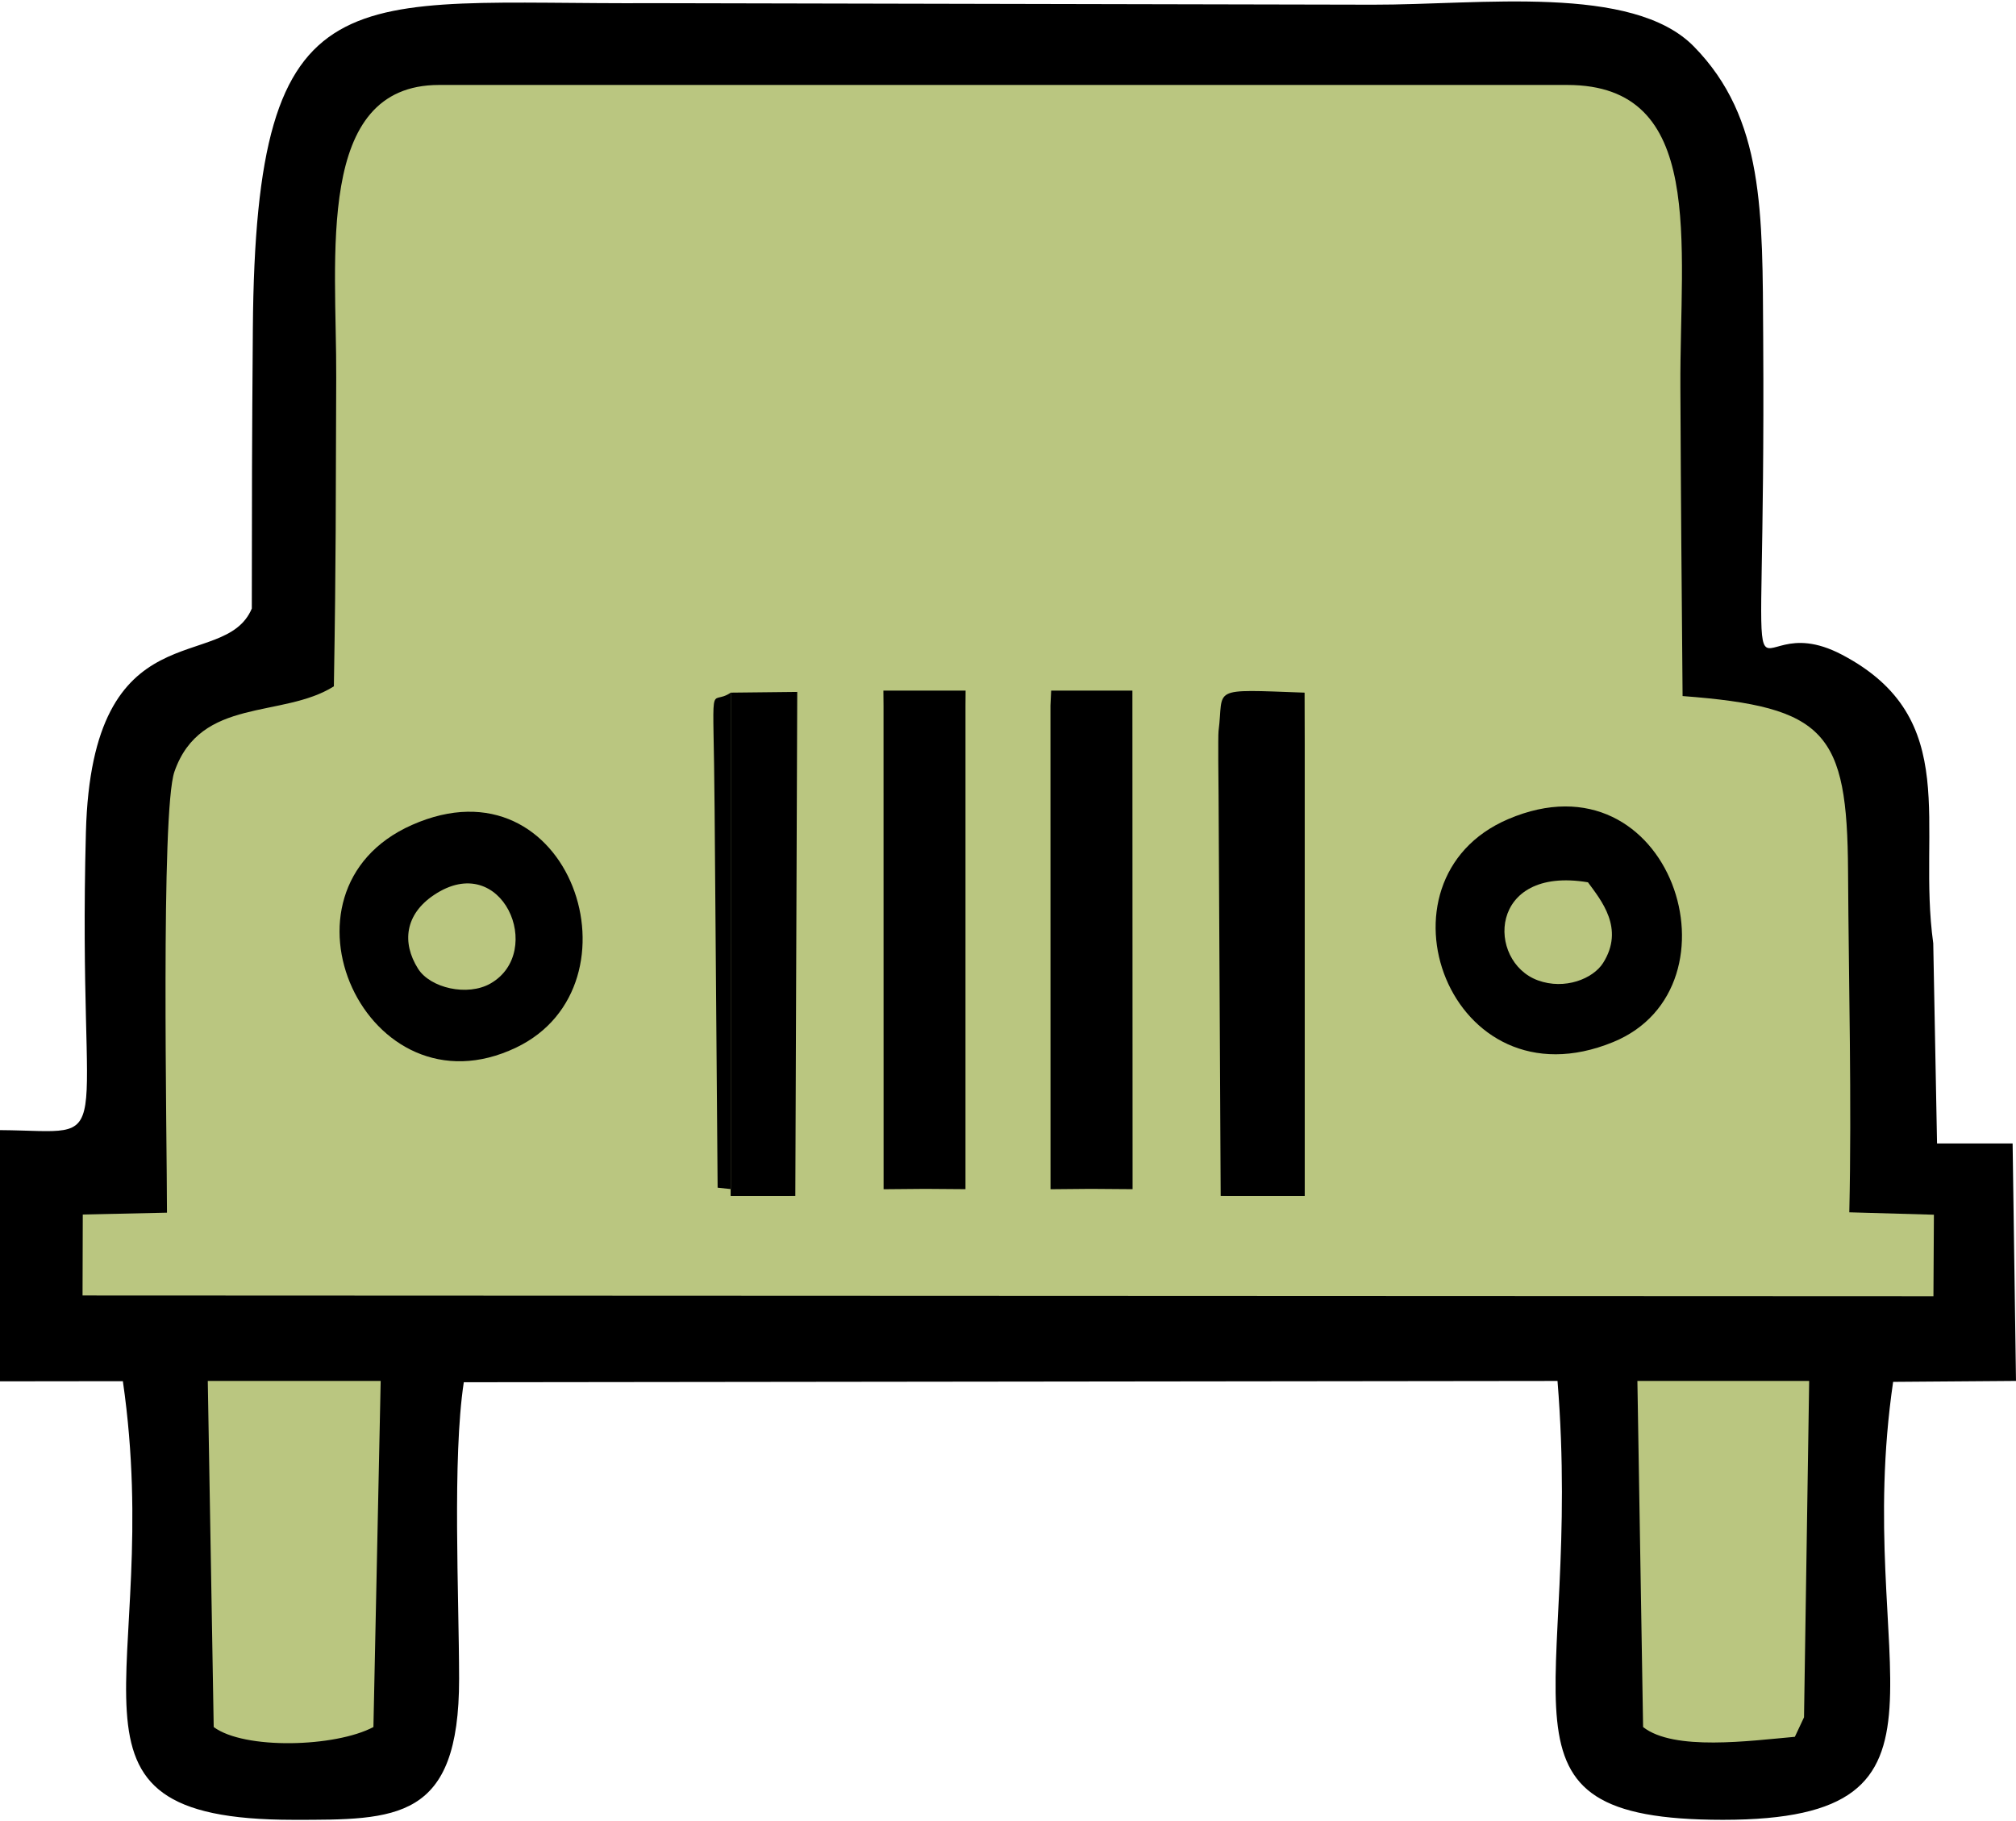 <?xml version="1.0" encoding="UTF-8"?> <!-- Creator: CorelDRAW X6 --> <svg xmlns="http://www.w3.org/2000/svg" xmlns:xlink="http://www.w3.org/1999/xlink" xml:space="preserve" width="300px" height="271px" version="1.1" shape-rendering="geometricPrecision" text-rendering="geometricPrecision" image-rendering="optimizeQuality" fill-rule="evenodd" clip-rule="evenodd" viewBox="0 0 9569455 8630595"> <g id="Ebene_x0020_1">  <g id="_1537995136"> <rect fill="#BAC680" x="901195" y="6440727" width="967086" height="1874667"></rect> <rect fill="#BAC680" x="7703812" y="6440727" width="967086" height="1874667"></rect> <path fill="black" d="M9553426 5420264l-358763 0 -18001 -949988c-77365,-557546 143564,-1067114 -433567,-1369866 -504648,-264724 -360587,623082 -373613,-1501030 -3666,-599498 5804,-1044377 -329246,-1385784 -291809,-297354 -1013775,-197069 -1524245,-198248l-3416336 -7241c-1448631,8346 -1886067,-182772 -1899424,1545101 -4514,583966 -4385,743965 -4938,1328134 -131809,312536 -759092,-9839 -787484,1061125 -41234,1555180 169911,1419133 -407809,1414564l0 1192363 583248 -718c203904,1406420 -423691,2081532 808230,2081882 490922,148 788312,5693 787797,-669253 -314,-391061 -32649,-1046699 22275,-1407599l5191578 -6136c123408,1521076 -389808,2082657 784868,2083007 1229378,387 610240,-725375 808230,-2078658l583229 -4441 -16029 -1127214zm-1754055 2770003c145868,115079 507413,65223 720327,46393l43555 -92565 24450 -1596469 -815397 18 27065 1642623zm-6784970 0c145351,108170 577112,96028 758133,0l34454 -1642641 -820722 18 28135 1642623z"></path> <path fill="#BAC680" d="M1584806 3250662c-244733,154103 -632644,48604 -756825,405009 -65499,187986 -35394,1744989 -35394,2093213l-399683 8752 -1087 384263 8785748 3666 2211 -386971 -401600 -11460c11957,-531254 -2856,-1084580 -5933,-1619702 -3777,-659249 -104725,-779341 -785420,-830598 -5270,-630709 -7481,-835848 -10465,-1466613 -3262,-687714 122210,-1433872 -537058,-1433872l-5355317 0c-590912,0 -485561,817497 -488011,1387700 -2709,630341 -461,836512 -11166,1466613z"></path> <path fill="black" d="M7158602 3881151c-673196,288067 -279353,1377548 499066,1057790 635389,-260984 275189,-1389101 -499066,-1057790z"></path> <path fill="black" d="M1955564 3908585c-706821,313070 -214775,1395586 494294,1056722 619580,-296101 259878,-1390778 -494294,-1056722z"></path> <path fill="black" d="M5794246 5669401l398560 0 -222 -2388762c-458716,-16564 -381609,-25426 -408435,182237 -2893,22386 -405,264909 129,305572l9968 1900953z"></path> <polygon fill="black" points="4986255,3342251 4986550,5637619 5177152,5635887 5376045,5637379 5375216,3270966 4989609,3270966 "></polygon> <polygon fill="black" points="4193871,3342251 4194202,5637619 4392321,5635905 4582923,5637342 4582942,3342251 4583476,3270966 4193226,3270966 "></polygon> <polygon fill="black" points="3775209,5669401 3784330,3277175 3468754,3280639 3468772,5669401 "></polygon> <path fill="#BAC680" d="M2059773 4241111c-136544,91515 -153716,225222 -75522,349661 57890,92105 234968,132786 344189,70253 261481,-149644 56121,-637563 -268667,-419914z"></path> <path fill="#BAC680" d="M7537651 4180844c-475243,-79538 -481581,376064 -237880,465312 127940,46873 262347,-7627 309717,-82542 103951,-164347 -10871,-299067 -71837,-382770z"></path> <path fill="black" d="M3775209 5669401l-306437 0 -18 -2388762c-106420,72298 -81603,-113035 -76720,551465l14334 1798182 368841 39115z"></path> <polygon fill="black" points="5794246,5669401 6163105,5631078 6192584,3280639 6192806,5669401 "></polygon> </g> </g> </svg> 